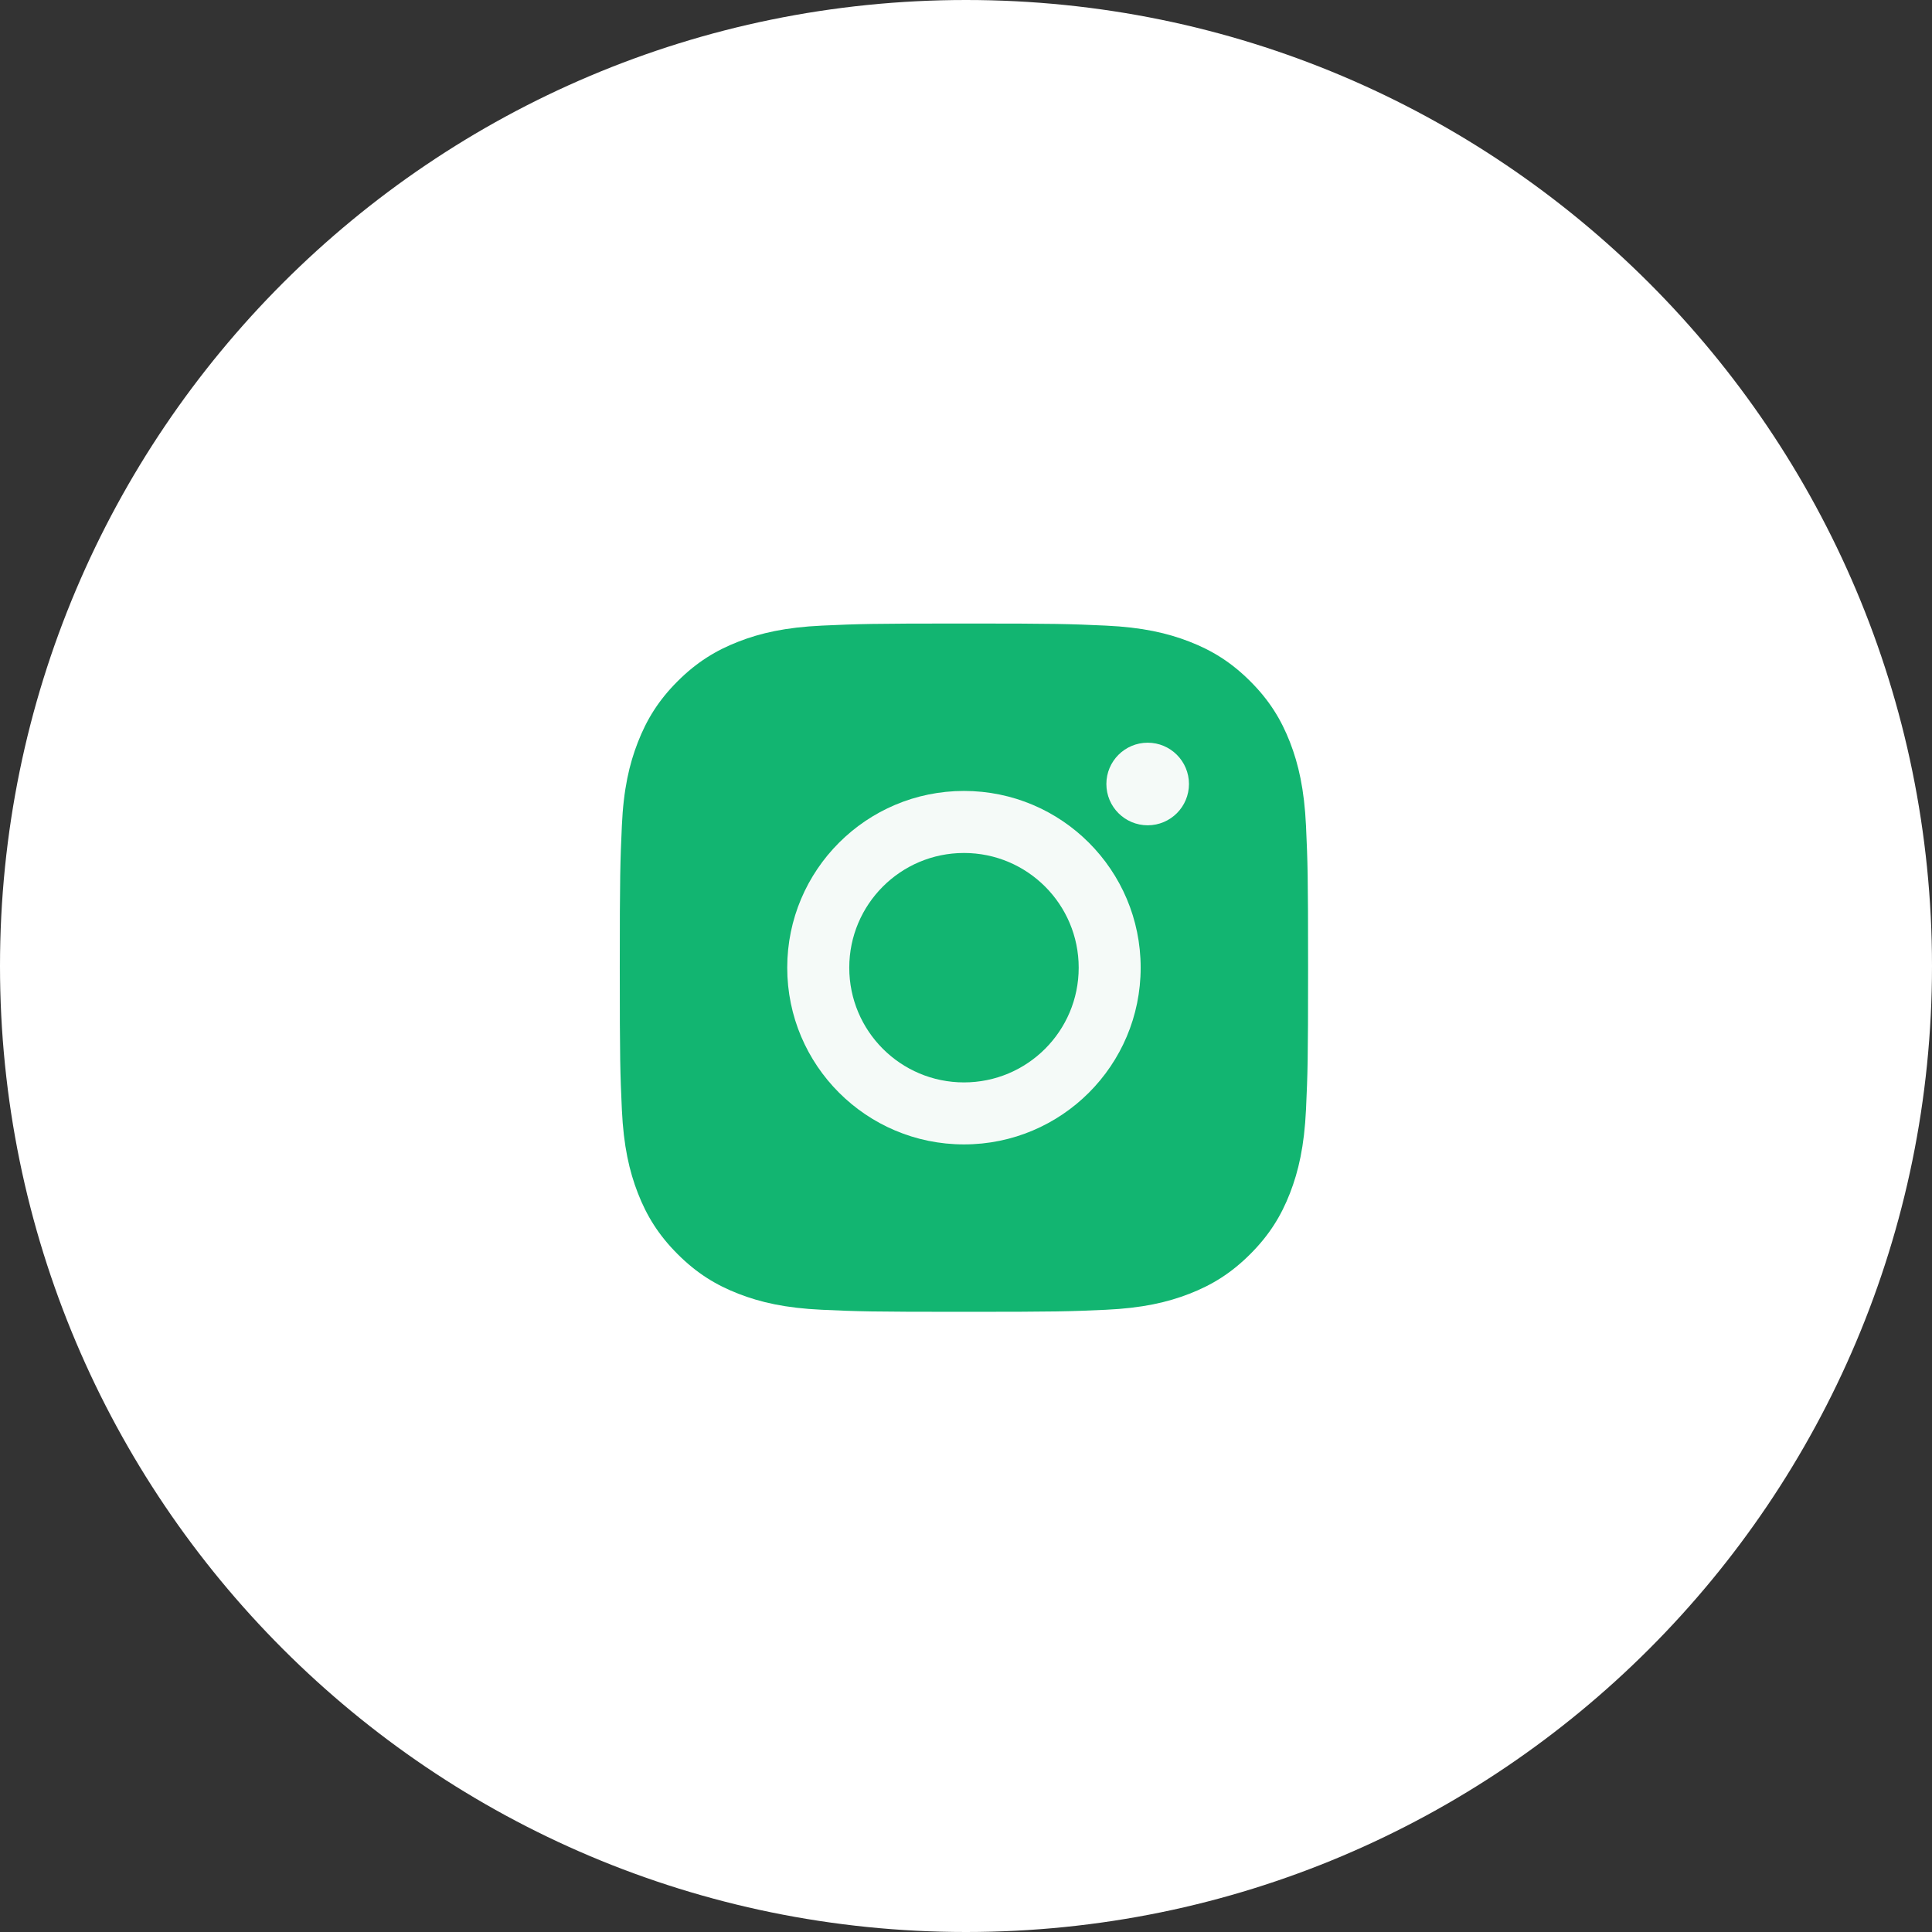 <?xml version="1.0" encoding="UTF-8"?> <svg xmlns="http://www.w3.org/2000/svg" width="64" height="64" viewBox="0 0 64 64" fill="none"><rect x="0" y="0" width="64" height="64" fill="#333333" stroke="none"/> <path d="M0 32C0 14.327 14.327 0 32 0C49.673 0 64 14.327 64 32C64 49.673 49.673 64 32 64C14.327 64 0 49.673 0 32Z" fill="white"></path> <path d="M31.933 20.655C28.837 20.655 28.448 20.669 27.232 20.724C26.018 20.78 25.19 20.972 24.465 21.254C23.715 21.545 23.079 21.935 22.445 22.569C21.811 23.202 21.422 23.838 21.13 24.588C20.847 25.313 20.654 26.142 20.6 27.355C20.546 28.571 20.531 28.96 20.531 32.056C20.531 35.152 20.545 35.54 20.6 36.756C20.656 37.969 20.848 38.798 21.13 39.523C21.421 40.273 21.811 40.908 22.445 41.542C23.078 42.176 23.714 42.567 24.463 42.858C25.189 43.14 26.017 43.332 27.231 43.388C28.447 43.443 28.835 43.456 31.931 43.456C35.028 43.456 35.415 43.443 36.631 43.388C37.845 43.332 38.674 43.14 39.4 42.858C40.149 42.567 40.784 42.176 41.418 41.542C42.052 40.908 42.441 40.273 42.733 39.523C43.014 38.798 43.206 37.969 43.263 36.756C43.318 35.54 43.332 35.152 43.332 32.056C43.332 28.96 43.318 28.571 43.263 27.355C43.206 26.142 43.014 25.313 42.733 24.588C42.441 23.838 42.052 23.202 41.418 22.569C40.783 21.934 40.149 21.545 39.399 21.254C38.672 20.972 37.843 20.78 36.63 20.724C35.413 20.669 35.026 20.655 31.929 20.655H31.933Z" fill="#12B571"></path> <path d="M38.019 24.603C37.263 24.603 36.65 25.215 36.65 25.971C36.65 26.726 37.263 27.339 38.019 27.339C38.774 27.339 39.386 26.726 39.386 25.971C39.386 25.216 38.774 24.603 38.019 24.603V24.603Z" fill="#F5FAF8"></path> <path d="M31.933 26.201C28.7 26.201 26.078 28.823 26.078 32.056C26.078 35.289 28.7 37.91 31.933 37.91C35.166 37.91 37.786 35.289 37.786 32.056C37.786 28.823 35.166 26.201 31.933 26.201H31.933Z" fill="#F5FAF8"></path> <path d="M31.933 28.256C34.032 28.256 35.733 29.957 35.733 32.056C35.733 34.155 34.032 35.856 31.933 35.856C29.834 35.856 28.133 34.155 28.133 32.056C28.133 29.957 29.834 28.256 31.933 28.256V28.256Z" fill="#12B571"></path> </svg> 